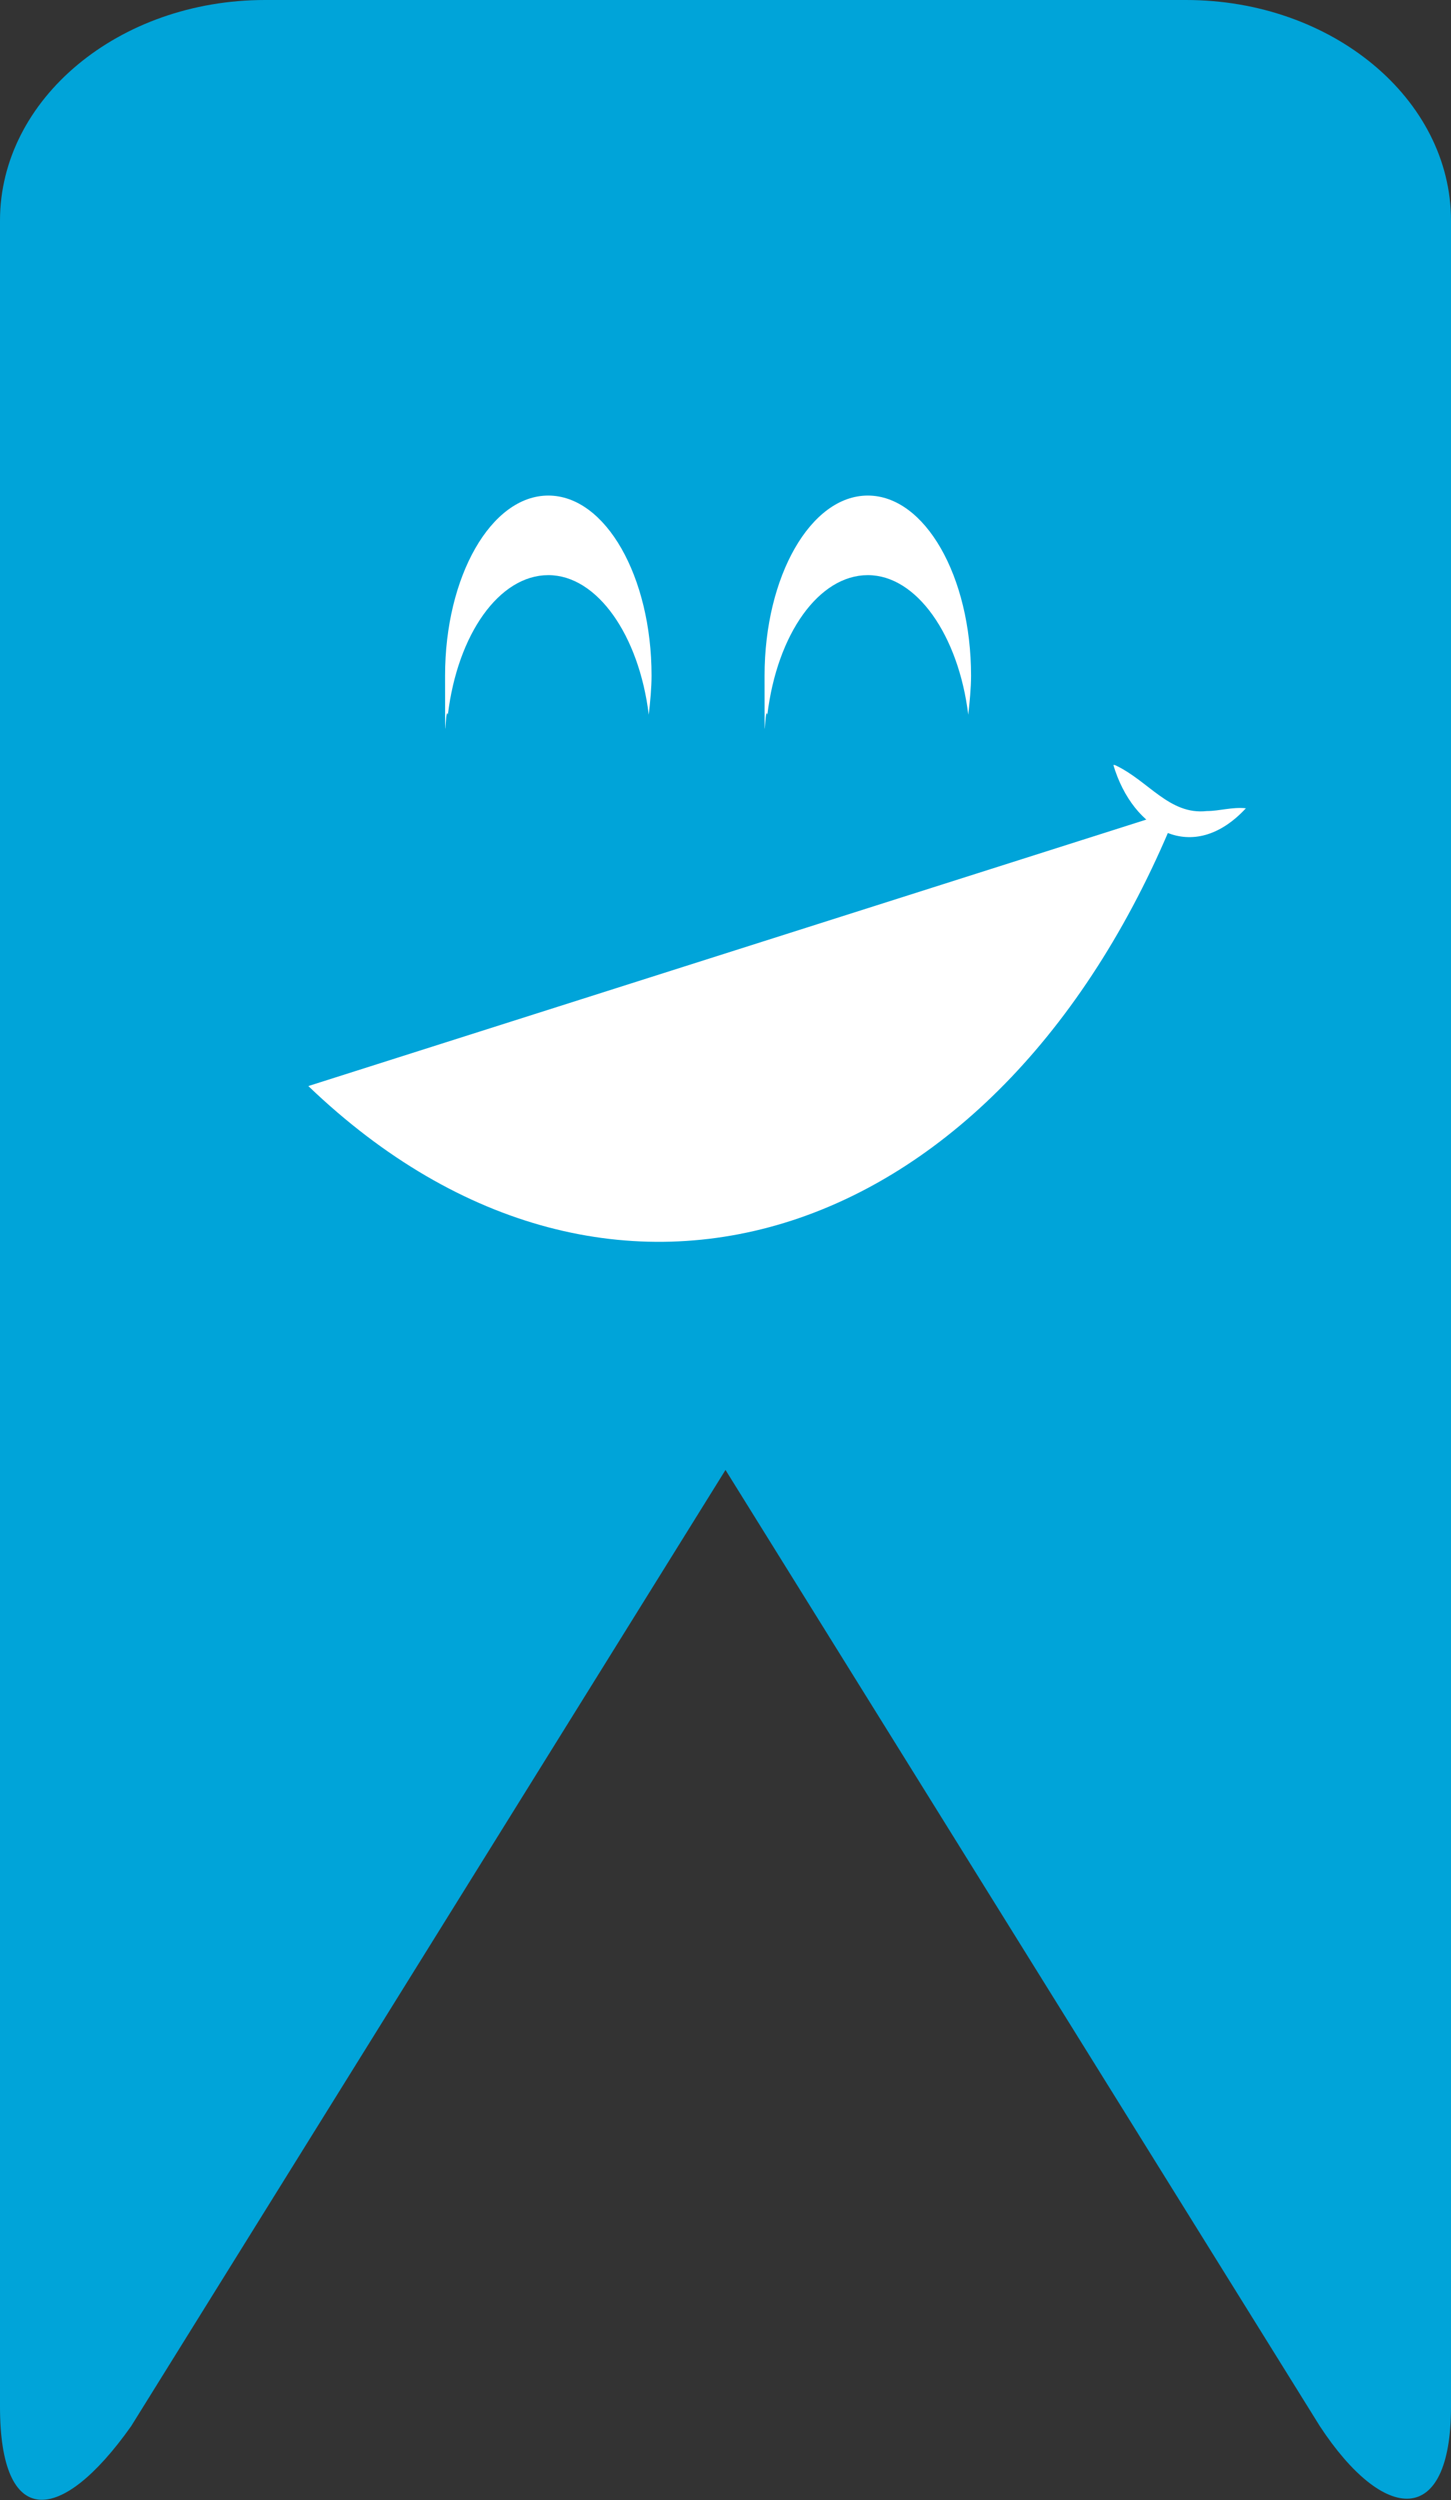 <?xml version="1.0" encoding="UTF-8"?>
<svg id="Ebene_1" data-name="Ebene 1" xmlns="http://www.w3.org/2000/svg" version="1.1" viewBox="0 0 104 179.1">
  <rect x="0" y="0" width="104" height="179.1" fill="#333333" stroke="none"/>
  <defs>
    <style>
      .cls-1 {
        fill: #00a4d9;
      }

      .cls-1, .cls-2 {
        stroke-width: 0px;
      }

      .cls-2 {
        fill: #fff;
      }
    </style>
  </defs>
  <path class="cls-1" d="M104,172.4V15.8C104,7.1,95.5,0,85,0H19C8.5,0,0,7.1,0,15.8v156.6c0,8.7,4.3,8.6,9.4,1.4l42.6-68.5,42.6,68.5c4.6,7,9.4,7.3,9.4-1.4"/>
  <path class="cls-2" d="M22.1,77.8c21.8,20.9,49.8,11.4,62.3-19.8"/>
  <path class="cls-2" d="M79.9,54.8c2.4,1.1,3.9,3.6,6.6,3.3.9,0,1.8-.3,2.8-.2-3.8,4.1-8.1,1.6-9.5-3.1h0Z"/>
  <path class="cls-2" d="M39.3,41.2c3.5,0,6.5,4.3,7.2,10,.1-.9.2-1.9.2-2.8,0-7.1-3.3-12.9-7.4-12.9s-7.4,5.8-7.4,12.9,0,1.9.2,2.8c.7-5.8,3.7-10,7.2-10Z"/>
  <path class="cls-2" d="M62.2,41.2c3.5,0,6.5,4.3,7.2,10,.1-.9.2-1.9.2-2.8,0-7.1-3.3-12.9-7.4-12.9s-7.4,5.8-7.4,12.9,0,1.9.2,2.8c.7-5.8,3.7-10,7.2-10Z"/>
</svg>